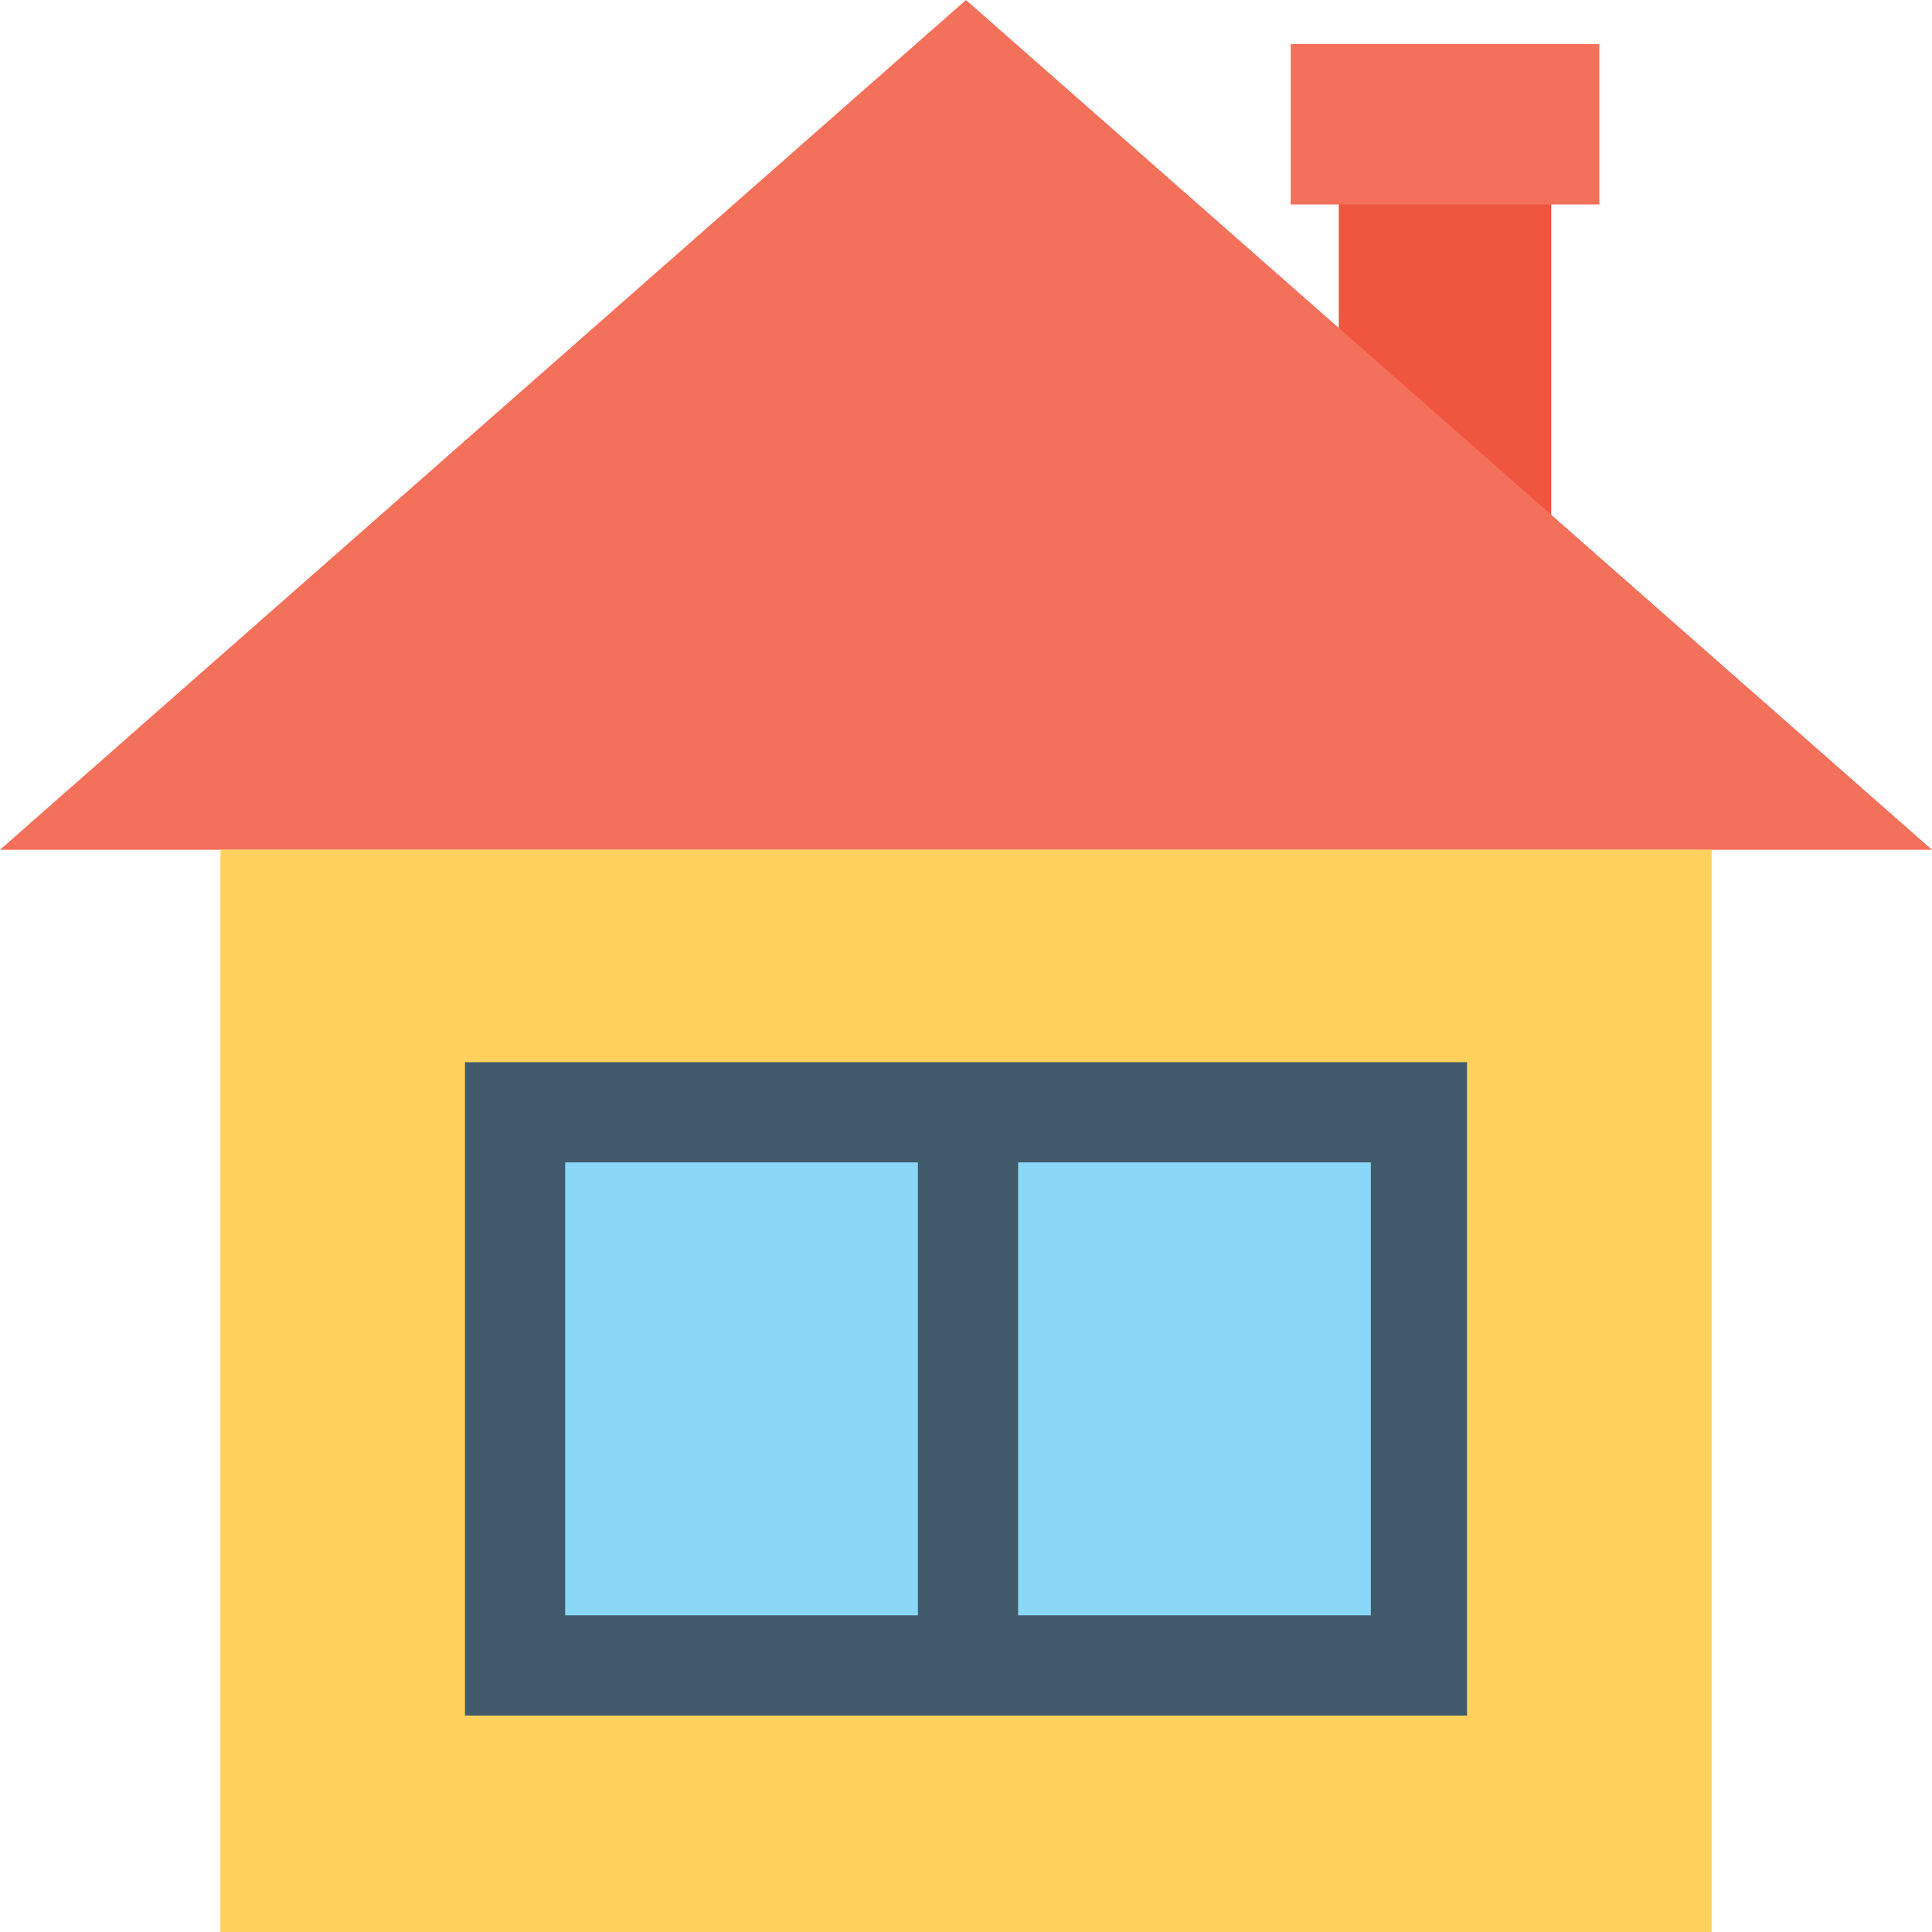 <svg xmlns="http://www.w3.org/2000/svg" viewBox="0 0 514.133 514.133" style="enable-background:new 0 0 514.133 514.133" xml:space="preserve"><path style="fill:#f05540" d="M356.267 37.333H412.8v108.8h-56.533z"/><path style="fill:#f3705a" d="M343.467 11.733H425.6V54.4h-82.133zm170.666 214.4L257.067 0 0 226.133z"/><path style="fill:#ffd15c" d="M58.667 226.133h396.8v288h-396.8z"/><path style="fill:#415a6b" d="M123.733 282.667H390.4v173.867H123.733z"/><path style="fill:#8ad7f8" d="M150.4 309.333h93.867v120.533H150.4zm120.533 0H364.8v120.533h-93.867z"/></svg>